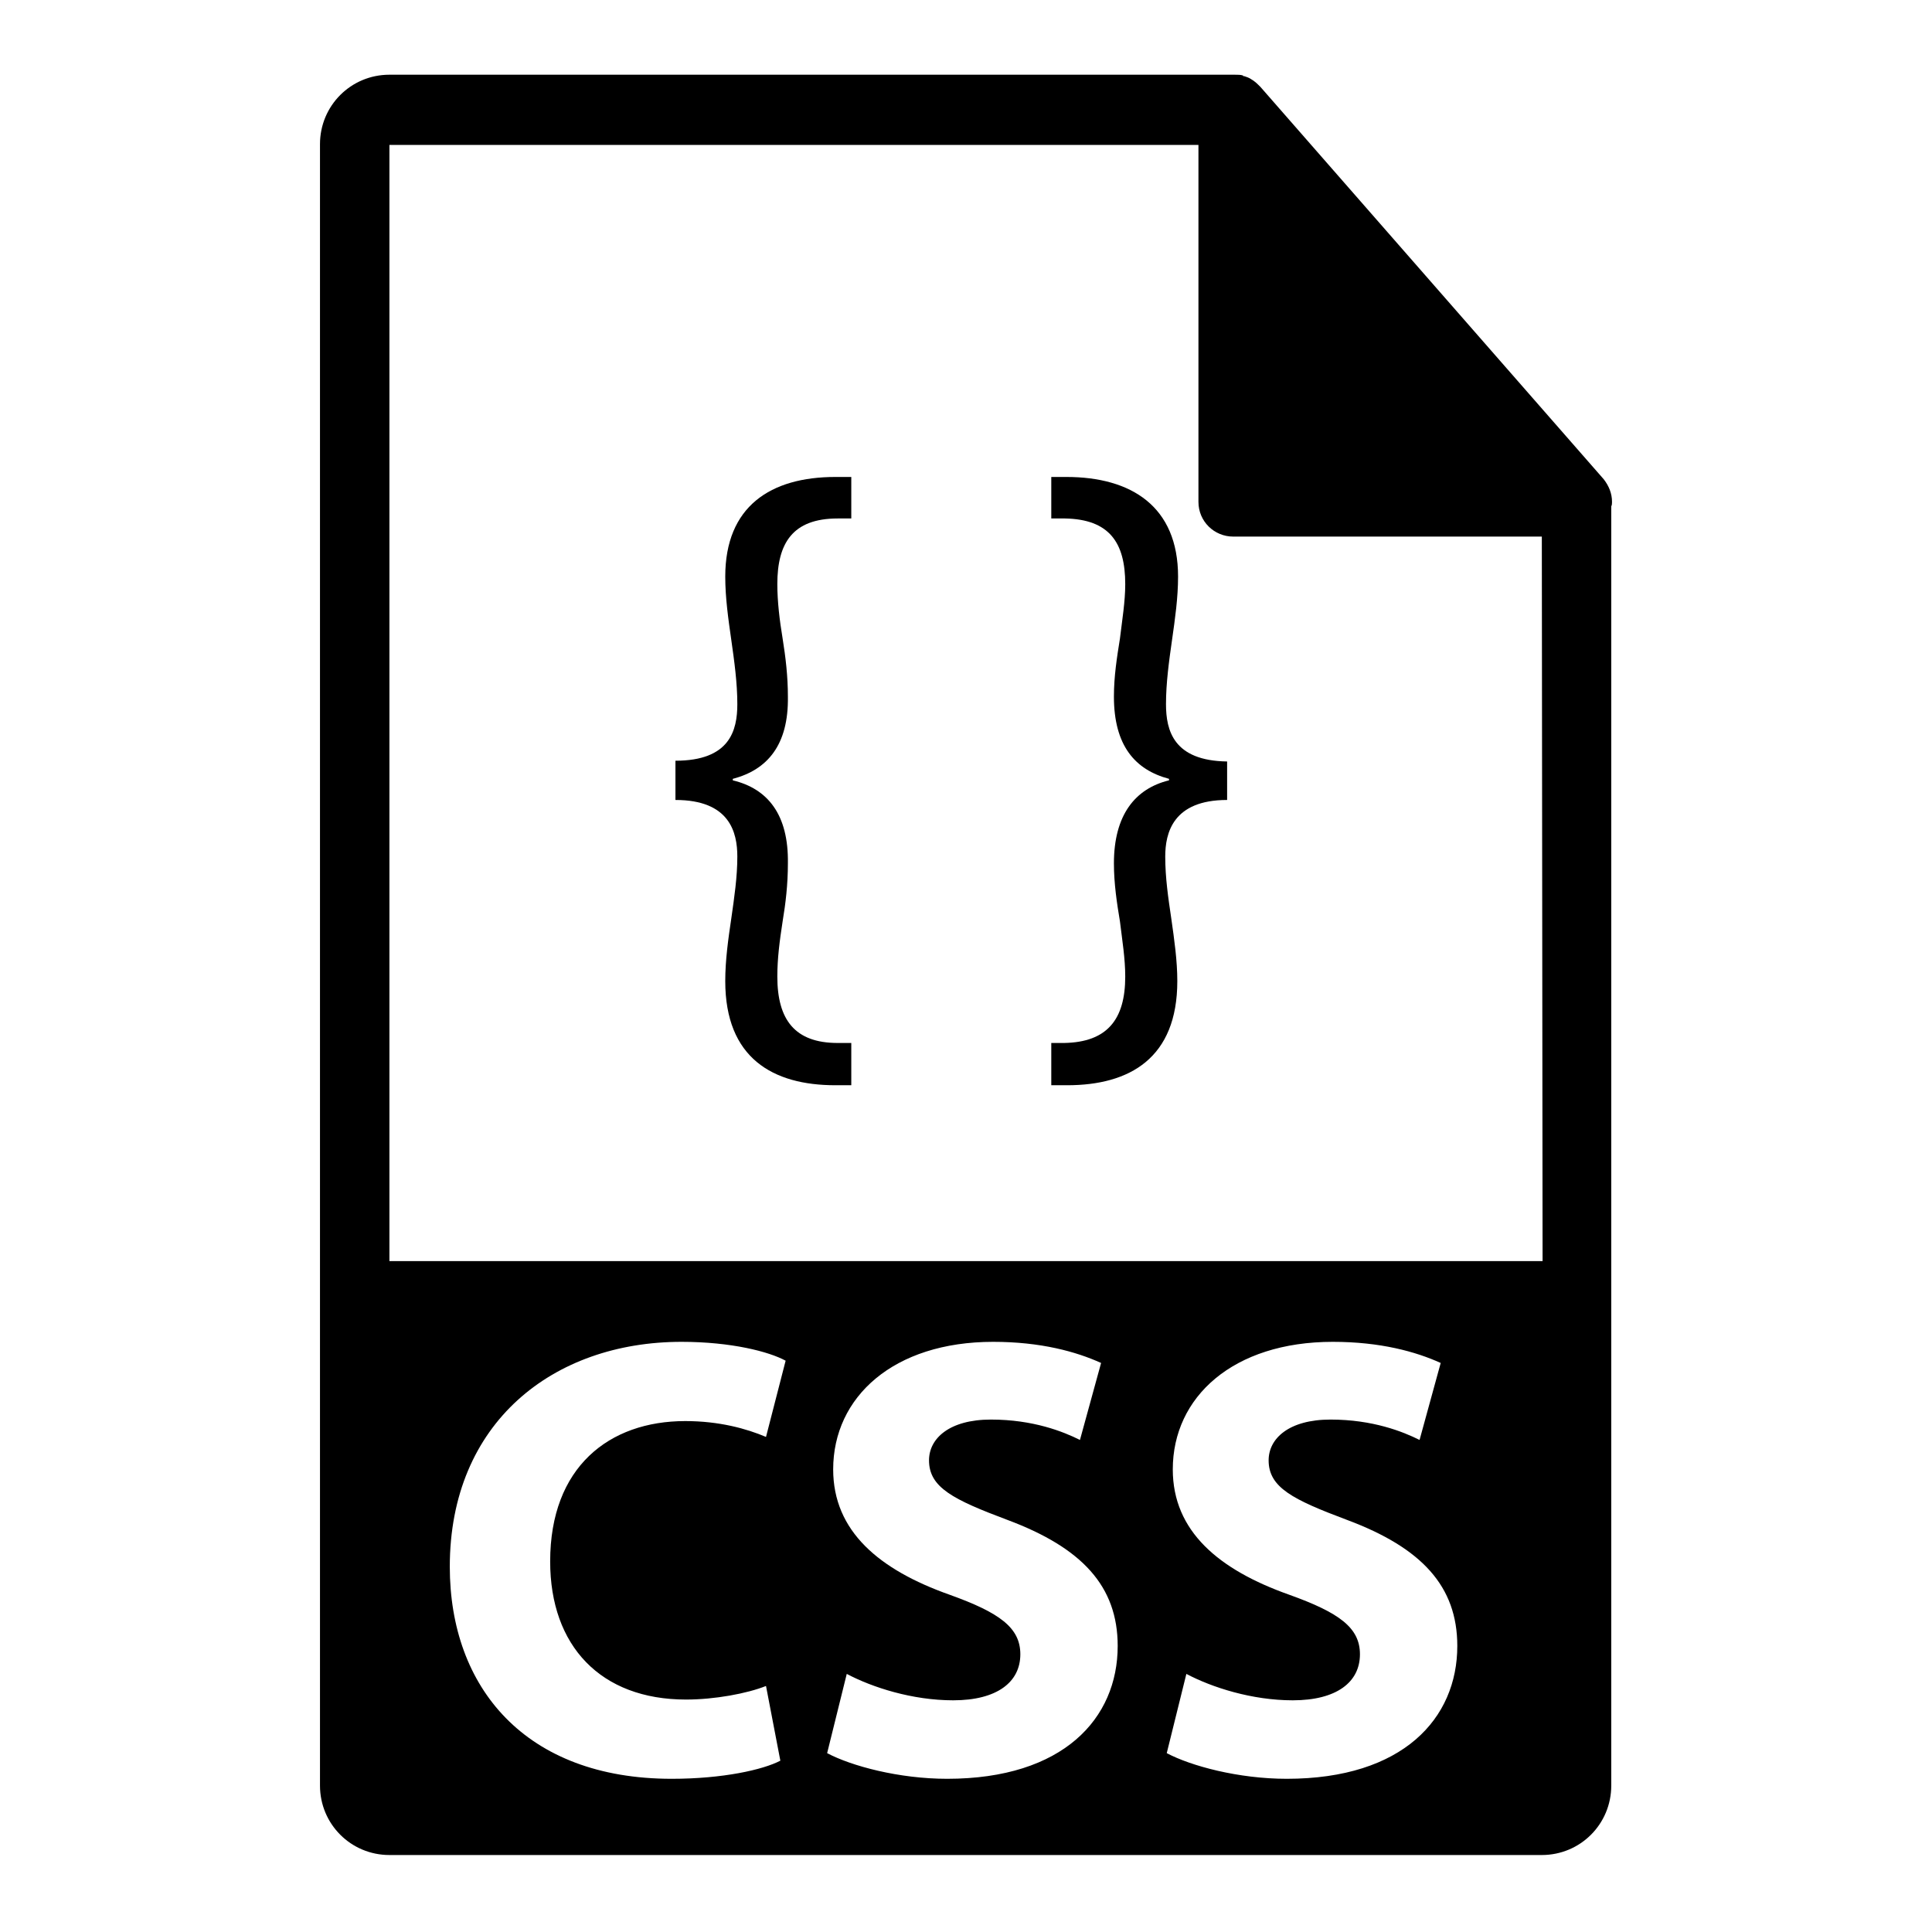 <?xml version="1.0" encoding="utf-8"?>
<!-- Svg Vector Icons : http://www.onlinewebfonts.com/icon -->
<!DOCTYPE svg PUBLIC "-//W3C//DTD SVG 1.1//EN" "http://www.w3.org/Graphics/SVG/1.1/DTD/svg11.dtd">
<svg version="1.1" xmlns="http://www.w3.org/2000/svg" xmlns:xlink="http://www.w3.org/1999/xlink" x="0px" y="0px" viewBox="0 0 256 256" enable-background="new 0 0 256 256" xml:space="preserve">
<g><g><g><g><path fill="#000000" d="M213.6,66.5c0-1.1-0.4-2.1-1.1-3l-45.5-52c0,0,0,0,0,0c-0.3-0.3-0.6-0.6-0.9-0.8c-0.1-0.1-0.2-0.1-0.3-0.2c-0.3-0.2-0.6-0.3-0.9-0.4c-0.1,0-0.2,0-0.2-0.1c-0.3-0.1-0.7-0.1-1.1-0.1H51.6c-5.1,0-9.2,4.1-9.2,9.2v217.5c0,5.1,4.1,9.2,9.2,9.2h152.7c5.1,0,9.2-4.1,9.2-9.2V67.1C213.6,66.9,213.6,66.7,213.6,66.5z M90.9,225.2c3.8,0,8.1-0.8,10.6-1.8l1.9,9.9c-2.3,1.2-7.6,2.4-14.4,2.4c-19.4,0-29.4-12.1-29.4-28.1c0-19.1,13.7-29.8,30.7-29.8c6.6,0,11.6,1.3,13.8,2.5l-2.6,10.1c-2.6-1.1-6.2-2.1-10.7-2.1c-10.1,0-17.9,6.1-17.9,18.6C72.9,218.1,79.6,225.2,90.9,225.2z M125.5,235.7c-6.4,0-12.7-1.7-15.9-3.4l2.6-10.5c3.4,1.8,8.7,3.5,14.1,3.5c5.8,0,8.9-2.4,8.9-6.1c0-3.5-2.7-5.5-9.4-7.9c-9.3-3.3-15.4-8.4-15.4-16.6c0-9.6,8-16.9,21.2-16.9c6.3,0,11,1.3,14.3,2.8l-2.8,10.2c-2.2-1.1-6.2-2.7-11.8-2.7c-5.5,0-8.2,2.5-8.2,5.4c0,3.6,3.2,5.2,10.4,7.9c9.9,3.7,14.6,8.8,14.6,16.7C148.1,227.7,140.9,235.7,125.5,235.7z M170.5,235.7c-6.4,0-12.7-1.7-15.9-3.4l2.6-10.5c3.4,1.8,8.7,3.5,14.1,3.5c5.8,0,8.9-2.4,8.9-6.1c0-3.5-2.7-5.5-9.4-7.9c-9.3-3.3-15.4-8.4-15.4-16.6c0-9.6,8-16.9,21.2-16.9c6.3,0,11,1.3,14.3,2.8l-2.8,10.2c-2.2-1.1-6.2-2.7-11.8-2.7c-5.5,0-8.2,2.5-8.2,5.4c0,3.6,3.2,5.2,10.4,7.9c9.9,3.7,14.6,8.8,14.6,16.7C193.1,227.7,185.9,235.7,170.5,235.7z M204.4,167.1H51.6V19.2h107.2v47.3c0,2.6,2.1,4.6,4.6,4.6h40.9L204.4,167.1L204.4,167.1z"/><path fill="#000000" d="M96.1,76.4c0,2.8,0.4,5.6,0.8,8.4s0.8,5.7,0.8,8.5c0,3.5-1,7.5-8.2,7.5v5.2c7.2,0,8.2,4.3,8.2,7.5c0,2.7-0.4,5.4-0.8,8.2c-0.4,2.7-0.8,5.5-0.8,8.3c0,10.2,6.3,13.8,14.6,13.8h2.1v-5.6H111c-5.7,0-8-3.1-8-8.8c0-2.4,0.3-4.7,0.7-7.3c0.4-2.4,0.7-4.9,0.7-7.7c0.1-6.5-2.7-9.9-7.3-11v-0.2c4.6-1.2,7.4-4.5,7.3-10.9c0-2.7-0.3-5.2-0.7-7.7c-0.4-2.4-0.7-4.9-0.7-7.2c0-5.4,2-8.7,8-8.7h1.8v-5.5h-2.1C102.1,63.2,96.1,67.1,96.1,76.4z"/><path fill="#000000" d="M154.5,93.3c0-2.8,0.4-5.7,0.8-8.5c0.4-2.8,0.8-5.6,0.8-8.4c0-9.3-6.2-13.2-14.8-13.2h-2v5.5h1.8c5.9,0.1,8,3.2,8,8.7c0,2.3-0.4,4.7-0.7,7.2c-0.4,2.5-0.8,5-0.8,7.7c0,6.5,2.8,9.7,7.3,10.9v0.2c-4.5,1.1-7.3,4.6-7.3,11c0,2.7,0.4,5.3,0.8,7.7c0.3,2.5,0.7,4.9,0.7,7.3c0,5.7-2.4,8.7-8.1,8.8h-1.7v5.6h2.1c8.3,0,14.6-3.6,14.6-13.8c0-2.7-0.4-5.5-0.8-8.3c-0.4-2.7-0.8-5.4-0.8-8.2c0-3.1,1-7.5,8.2-7.5v-5.1C155.5,100.8,154.5,96.8,154.5,93.3z"/></g></g><g></g><g></g><g></g><g></g><g></g><g></g><g></g><g></g><g></g><g></g><g></g><g></g><g></g><g></g><g></g></g></g>
</svg>